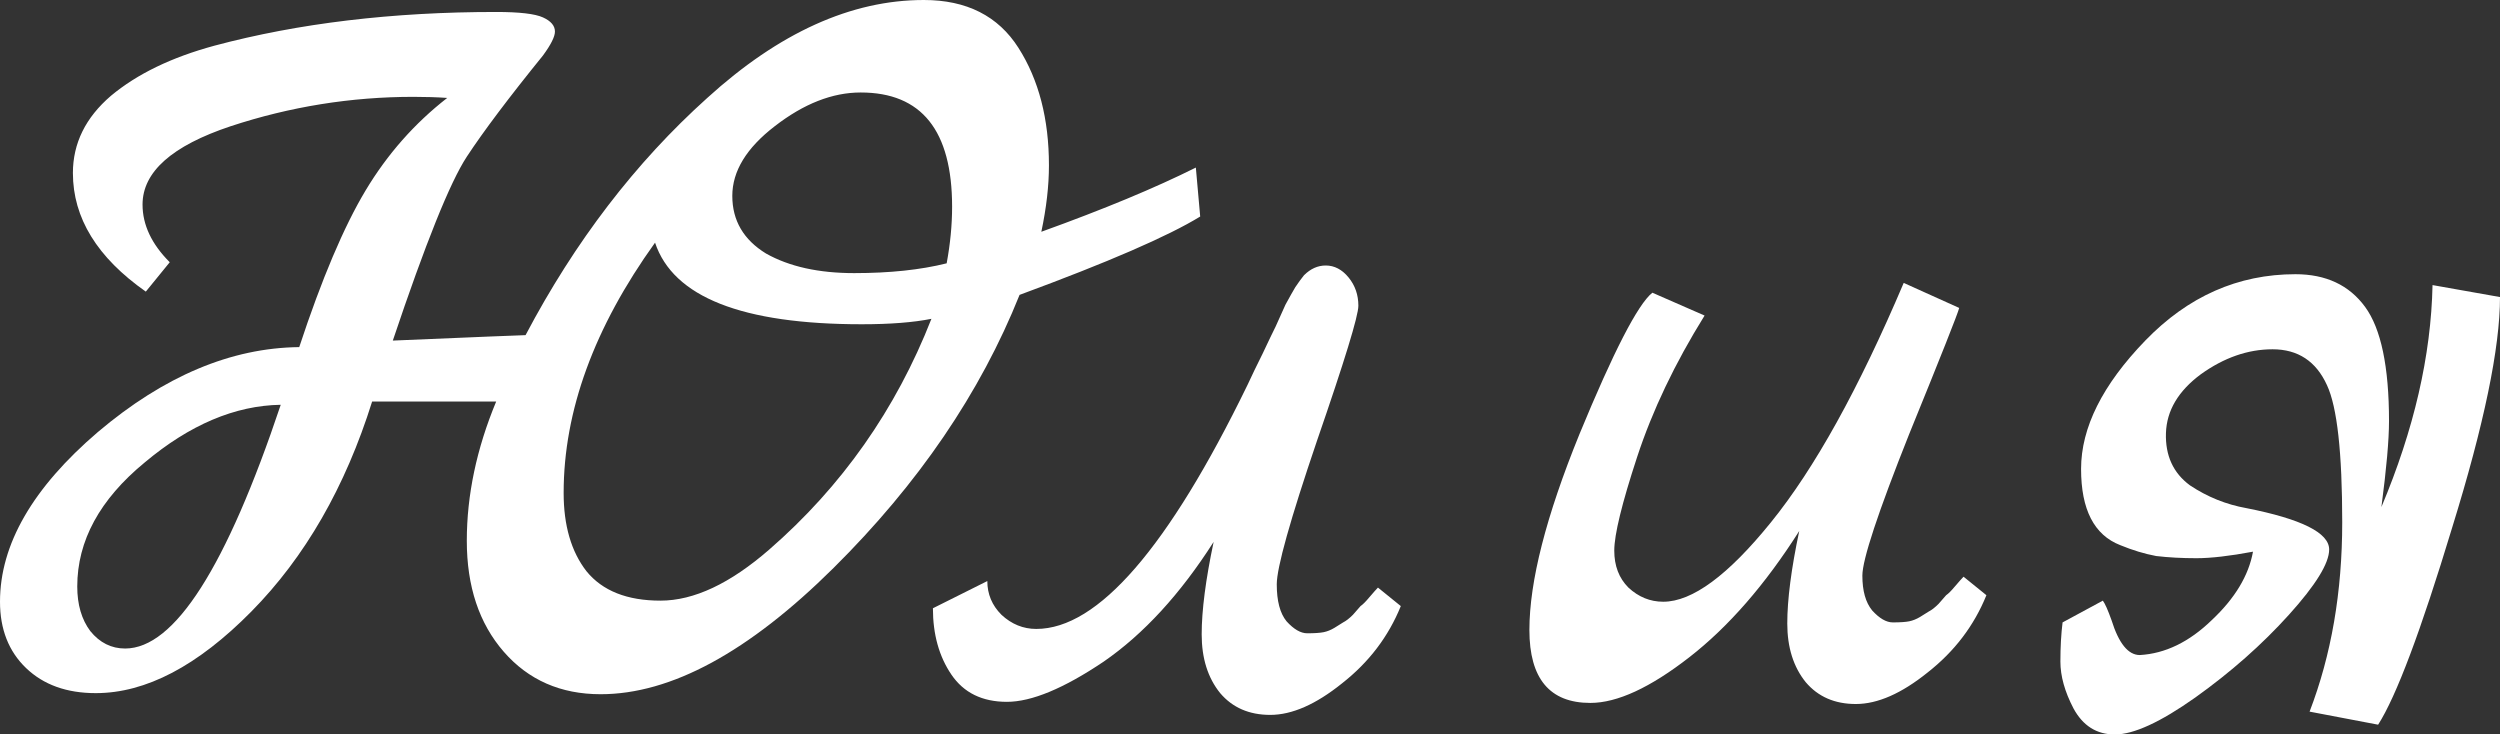 <?xml version="1.0" encoding="UTF-8"?> <svg xmlns="http://www.w3.org/2000/svg" viewBox="0 0 220.564 64.8" fill="none"><rect x="0" y="0" width="220.564" height="64.8" fill="#333333" stroke="none"/><path d="M91.872 20.448C97.376 18.464 101.92 16.576 105.504 14.784L105.888 19.104C103.072 20.832 97.76 23.136 89.952 26.016C86.496 34.656 81.024 42.688 73.536 50.112C66.048 57.536 59.2 61.248 52.992 61.248C49.472 61.248 46.624 60 44.448 57.504C42.272 55.008 41.184 51.744 41.184 47.712C41.184 43.68 42.048 39.584 43.776 35.424H32.832C30.464 42.976 26.912 49.152 22.176 53.952C17.44 58.752 12.864 61.152 8.448 61.152C5.888 61.152 3.84 60.416 2.304 58.944C0.768 57.472 0 55.52 0 53.088C0 48.032 2.88 43.04 8.64 38.112C14.464 33.184 20.384 30.688 26.4 30.624C28.384 24.608 30.336 20 32.256 16.8C34.176 13.6 36.576 10.88 39.456 8.64C38.56 8.576 37.568 8.544 36.48 8.544C30.976 8.544 25.6 9.408 20.352 11.136C15.168 12.864 12.576 15.168 12.576 18.048C12.576 19.84 13.376 21.536 14.976 23.136L12.864 25.728C8.576 22.72 6.432 19.232 6.432 15.264C6.432 12.64 7.552 10.368 9.792 8.448C12.096 6.528 15.136 5.056 18.912 4.032C26.336 2.048 34.624 1.056 43.776 1.056C45.824 1.056 47.2 1.216 47.904 1.536C48.608 1.856 48.96 2.272 48.96 2.784C48.96 3.232 48.608 3.936 47.904 4.896C44.896 8.608 42.656 11.584 41.184 13.824C39.712 16.064 37.536 21.472 34.656 30.048C42.208 29.728 46.112 29.568 46.368 29.568C50.72 21.312 56.064 14.336 62.4 8.64C68.736 2.88 75.104 0 81.504 0C85.28 0 88.064 1.408 89.856 4.224C91.648 7.04 92.544 10.496 92.544 14.592C92.544 16.384 92.32 18.336 91.872 20.448ZM11.04 57.216C15.392 57.216 19.968 50.048 24.768 35.712C20.736 35.776 16.736 37.472 12.768 40.8C8.8 44.064 6.816 47.712 6.816 51.744C6.816 53.344 7.2 54.656 7.968 55.68C8.8 56.704 9.824 57.216 11.04 57.216ZM49.728 43.488C49.728 46.368 50.4 48.672 51.744 50.4C53.152 52.128 55.328 52.992 58.272 52.992C61.216 52.992 64.416 51.488 67.872 48.48C74.272 42.912 79.04 36.128 82.176 28.128C80.576 28.448 78.528 28.608 76.032 28.608C65.472 28.608 59.392 26.208 57.792 21.408C52.416 28.896 49.728 36.256 49.728 43.488ZM83.52 23.232C83.84 21.504 84 19.84 84 18.24C84 11.52 81.312 8.16 75.936 8.16C73.44 8.16 70.912 9.152 68.352 11.136C65.856 13.056 64.608 15.104 64.608 17.28C64.608 19.456 65.6 21.152 67.584 22.368C69.632 23.52 72.224 24.096 75.36 24.096C78.496 24.096 81.216 23.808 83.52 23.232Z" fill="white"></path><path d="M82.307 53.664L87.107 51.264C87.107 52.416 87.523 53.408 88.355 54.24C89.251 55.072 90.275 55.488 91.427 55.488C96.867 55.488 103.075 48.32 110.051 33.984C110.435 33.152 110.883 32.224 111.395 31.2C111.907 30.112 112.291 29.312 112.547 28.8C112.803 28.224 113.091 27.584 113.411 26.88C113.795 26.176 114.083 25.664 114.275 25.344C114.531 24.96 114.787 24.608 115.043 24.288C115.619 23.712 116.259 23.424 116.963 23.424C117.731 23.424 118.403 23.776 118.979 24.48C119.555 25.184 119.843 26.016 119.843 26.976C119.843 27.872 118.627 31.84 116.195 38.88C113.827 45.856 112.643 50.08 112.643 51.552C112.643 53.024 112.931 54.112 113.507 54.816C114.147 55.52 114.755 55.872 115.331 55.872C115.971 55.872 116.451 55.84 116.771 55.776C117.091 55.712 117.411 55.584 117.731 55.392C118.051 55.2 118.307 55.04 118.499 54.912C118.755 54.784 119.043 54.56 119.363 54.24L120.035 53.472C120.227 53.344 120.483 53.088 120.803 52.704C121.187 52.256 121.443 51.968 121.571 51.84L123.587 53.472C122.499 56.16 120.771 58.432 118.403 60.288C116.099 62.144 113.987 63.072 112.067 63.072C110.211 63.072 108.739 62.432 107.651 61.152C106.563 59.808 106.019 58.08 106.019 55.968C106.019 53.856 106.371 51.136 107.075 47.808C104.131 52.416 100.899 55.936 97.379 58.368C93.859 60.736 91.011 61.92 88.835 61.92C86.659 61.92 85.027 61.12 83.939 59.52C82.851 57.92 82.307 55.968 82.307 53.664Z" fill="white"></path><path d="M173.236 50.88L175.252 52.512C174.164 55.2 172.436 57.472 170.068 59.328C167.764 61.184 165.652 62.112 163.732 62.112C161.876 62.112 160.404 61.472 159.316 60.192C158.228 58.848 157.684 57.12 157.684 55.008C157.684 52.896 158.036 50.176 158.74 46.848C155.732 51.584 152.5 55.296 149.044 57.984C145.588 60.672 142.676 62.016 140.308 62.016C136.724 62.016 134.932 59.872 134.932 55.584C134.932 51.296 136.404 45.536 139.348 38.304C142.356 31.008 144.5 26.848 145.78 25.824L150.388 27.84C147.764 32.064 145.78 36.224 144.436 40.32C143.092 44.416 142.42 47.168 142.42 48.576C142.42 49.92 142.836 51.008 143.668 51.84C144.564 52.672 145.588 53.088 146.74 53.088C149.3 53.088 152.468 50.752 156.244 46.08C160.084 41.344 163.988 34.304 167.956 24.96L172.852 27.168C172.724 27.68 171.252 31.392 168.436 38.304C165.684 45.216 164.308 49.376 164.308 50.784C164.308 52.128 164.596 53.152 165.172 53.856C165.812 54.56 166.42 54.912 166.996 54.912C167.636 54.912 168.116 54.88 168.436 54.816C168.756 54.752 169.076 54.624 169.396 54.432C169.716 54.24 169.972 54.08 170.164 53.952C170.42 53.824 170.708 53.6 171.028 53.28L171.7 52.512C171.892 52.384 172.148 52.128 172.468 51.744C172.852 51.296 173.108 51.008 173.236 50.88Z" fill="white"></path><path d="M181.972 54.912L185.524 52.992C185.716 53.248 185.972 53.824 186.292 54.72C186.932 56.768 187.764 57.792 188.788 57.792C191.028 57.664 193.14 56.64 195.124 54.72C197.172 52.8 198.388 50.784 198.772 48.672C196.724 49.056 195.06 49.248 193.78 49.248C192.5 49.248 191.316 49.184 190.228 49.056C189.204 48.864 188.148 48.544 187.06 48.096C184.756 47.2 183.604 44.96 183.604 41.376C183.604 37.728 185.492 33.952 189.268 30.048C193.044 26.144 197.46 24.192 202.516 24.192C205.204 24.192 207.252 25.152 208.66 27.072C210.068 28.992 210.772 32.352 210.772 37.152C210.772 38.816 210.548 41.344 210.1 44.736C212.98 37.888 214.484 31.36 214.612 25.152L220.564 26.208C220.564 30.688 219.156 37.472 216.34 46.56C213.588 55.648 211.412 61.44 209.812 63.936L203.764 62.784C205.684 57.792 206.644 52.224 206.644 46.08C206.644 39.936 206.196 35.904 205.3 33.984C204.34 31.872 202.74 30.816 200.5 30.816C198.324 30.816 196.212 31.552 194.164 33.024C192.18 34.496 191.156 36.224 191.092 38.208C191.028 40.192 191.732 41.728 193.204 42.816C194.74 43.84 196.404 44.512 198.196 44.832C203.06 45.792 205.492 47.008 205.492 48.48C205.492 49.696 204.308 51.616 201.94 54.24C199.572 56.864 196.82 59.296 193.684 61.536C190.612 63.712 188.244 64.8 186.58 64.8C184.98 64.8 183.764 64.032 182.932 62.496C182.164 61.024 181.78 59.648 181.78 58.368C181.78 57.088 181.844 55.936 181.972 54.912Z" fill="white"></path></svg> 
